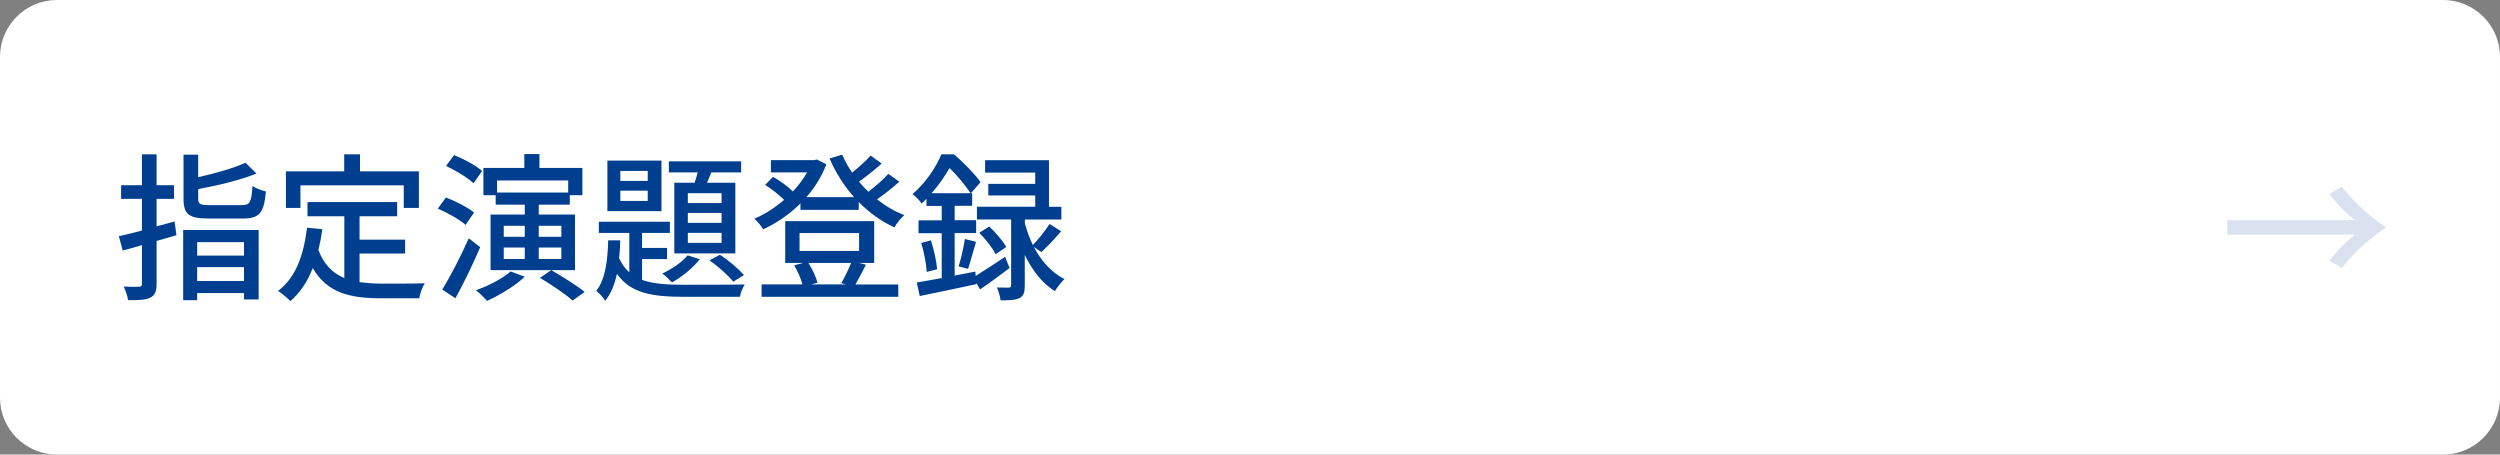 <?xml version="1.0" encoding="utf-8"?>
<!-- Generator: Adobe Illustrator 27.4.1, SVG Export Plug-In . SVG Version: 6.00 Build 0)  -->
<svg version="1.1" id="レイヤー_1" xmlns="http://www.w3.org/2000/svg" xmlns:xlink="http://www.w3.org/1999/xlink" x="0px"
	 y="0px" viewBox="0 0 220 40" style="enable-background:new 0 0 220 40;" xml:space="preserve">
<rect x="0" y="0" width="220" height="40" fill="#808080" stroke="none"/>
<style type="text/css">
	.st0{fill:#FFFFFF;}
	.st1{fill:#003F8F;}
	.st2{opacity:0.15;}
	.st3{fill:#003F8E;}
	.st4{fill:none;}
</style>
<g>
	<g>
		<path class="st0" d="M220,35c0,2.75-2.25,5-5,5H5c-2.75,0-5-2.25-5-5V5c0-2.75,2.25-5,5-5h210c2.75,0,5,2.25,5,5V35z"/>
	</g>
	<g>
		<g>
			<path class="st1" d="M15.53,20.7l-1.75,0.5v3.77c0,0.67-0.14,1.02-0.55,1.22c-0.42,0.2-1.02,0.24-1.96,0.22
				c-0.04-0.32-0.22-0.85-0.38-1.19c0.59,0.03,1.16,0.03,1.33,0.01c0.2,0,0.27-0.06,0.27-0.27v-3.39c-0.6,0.18-1.18,0.34-1.69,0.48
				l-0.34-1.26c0.56-0.14,1.26-0.29,2.03-0.5V17.5h-1.83v-1.2h1.83v-2.72h1.29v2.72h1.53v1.2h-1.53v2.42
				c0.52-0.14,1.05-0.28,1.58-0.43L15.53,20.7z M16.12,20.24h6.64v6.11h-1.29v-0.56h-4.12v0.63h-1.23V20.24z M21.28,18.05
				c0.73,0,0.84-0.25,0.94-1.68c0.29,0.21,0.84,0.39,1.18,0.48c-0.17,1.89-0.56,2.38-2.03,2.38h-3.01c-1.75,0-2.21-0.38-2.21-1.75
				v-3.87h1.29v1.98c1.54-0.34,3.17-0.81,4.16-1.27l0.97,0.95c-1.4,0.57-3.38,1.05-5.13,1.37v0.84c0,0.49,0.17,0.57,1.02,0.57H21.28
				z M17.35,21.31v1.18h4.12v-1.18H17.35z M21.47,24.73v-1.22h-4.12v1.22H21.47z"/>
			<path class="st1" d="M31.66,24.83c0.62,0.08,1.28,0.13,1.97,0.13c0.6,0,2.96,0,3.75-0.03c-0.21,0.31-0.43,0.94-0.49,1.32h-3.33
				c-2.75,0-4.76-0.46-6.04-2.66c-0.46,1.19-1.11,2.17-1.97,2.91c-0.21-0.24-0.76-0.69-1.08-0.9c1.54-1.15,2.25-3.11,2.55-5.56
				l1.34,0.13c-0.08,0.64-0.2,1.26-0.34,1.83c0.49,1.3,1.27,2.04,2.28,2.47v-5.44h-3.24v-1.25h7.89v1.25h-3.31v2.06h4.01v1.22h-4.01
				V24.83z M26.44,18.3h-1.28v-3.22h5.13v-1.5h1.39v1.5h5.18v3.22h-1.33v-1.99h-9.09V18.3z"/>
			<path class="st1" d="M40.97,19.79c-0.5-0.45-1.57-1.06-2.44-1.43l0.71-0.98c0.86,0.32,1.93,0.88,2.48,1.32L40.97,19.79z
				 M42.26,21.75c-0.63,1.48-1.46,3.18-2.18,4.5l-1.16-0.77c0.67-1.09,1.62-2.89,2.33-4.51L42.26,21.75z M41.67,16.13
				c-0.5-0.49-1.57-1.13-2.42-1.53l0.71-0.95c0.85,0.34,1.95,0.92,2.46,1.4L41.67,16.13z M46.18,24.35
				c-0.85,0.81-2.21,1.62-3.32,2.13c-0.22-0.25-0.7-0.73-0.98-0.94c1.11-0.39,2.34-1.02,3.05-1.65L46.18,24.35z M50.61,23.77h-7.44
				v-4.89h3.01v-0.87h-2.56v-0.83h-1.08v-2.4h3.6v-1.22h1.33v1.22h3.78v2.4h-1.11v0.83h-2.73v0.87h3.19V23.77z M43.74,15.88v1.06H50
				v-1.06H43.74z M44.33,20.84h1.85v-0.97h-1.85V20.84z M44.33,22.79h1.85v-1.01h-1.85V22.79z M49.4,19.87h-1.99v0.97h1.99V19.87z
				 M49.4,21.78h-1.99v1.01h1.99V21.78z M48.51,23.77c0.95,0.55,2.25,1.36,2.94,1.92l-1.06,0.76c-0.6-0.55-1.89-1.41-2.87-2
				L48.51,23.77z"/>
			<path class="st1" d="M56.5,24.63c0.98,0.36,2.23,0.43,3.73,0.43c0.77,0,4.36,0,5.31-0.03c-0.17,0.27-0.38,0.76-0.43,1.09h-4.88
				c-2.84,0-4.75-0.31-5.94-2.03c-0.2,0.94-0.52,1.77-1.04,2.38c-0.15-0.27-0.52-0.69-0.78-0.88c0.81-0.98,1.01-2.75,1.05-4.44h1.06
				c-0.01,0.53-0.04,1.05-0.1,1.57c0.24,0.52,0.53,0.92,0.9,1.25V20.5H52.7v-0.99h6.25v0.99H56.5v1.32h2.2v0.98h-2.2V24.63z
				 M58.21,18.58h-4.76v-4.45h4.76V18.58z M57,15.04h-2.41v0.88H57V15.04z M57,16.78h-2.41v0.9H57V16.78z M61.58,22.81
				c-0.6,0.77-1.58,1.57-2.45,2.04c-0.2-0.21-0.6-0.62-0.85-0.78c0.85-0.39,1.72-0.98,2.23-1.6L61.58,22.81z M61.13,16.08
				c0.1-0.29,0.18-0.6,0.27-0.91h-2.54V14.2h6.36v0.97H62.6c-0.13,0.31-0.25,0.63-0.38,0.91h2.49v6.22h-5.37v-6.22H61.13z M63.5,17
				h-2.97v0.87h2.97V17z M63.5,18.74h-2.97v0.87h2.97V18.74z M63.5,20.49h-2.97v0.88h2.97V20.49z M63.35,22.42
				c0.77,0.49,1.65,1.25,2.12,1.78l-0.94,0.59c-0.45-0.56-1.35-1.36-2.09-1.88L63.35,22.42z"/>
			<path class="st1" d="M79.14,15.99c-0.59,0.53-1.32,1.11-1.96,1.55c0.74,0.59,1.54,1.06,2.4,1.39c-0.29,0.25-0.69,0.74-0.87,1.08
				c-1.16-0.53-2.21-1.29-3.14-2.23v0.69h-5.13V17.9c-0.98,0.98-2.13,1.75-3.28,2.28c-0.15-0.27-0.52-0.71-0.77-0.94
				c0.88-0.36,1.79-0.95,2.61-1.65c-0.42-0.43-1.09-0.95-1.67-1.32l0.7-0.71c0.62,0.35,1.33,0.87,1.74,1.29
				c0.49-0.52,0.92-1.09,1.26-1.68h-3.19v-1.08h3.82l0.22-0.06l0.84,0.43c-0.41,1.08-1.02,2.05-1.76,2.89h4.2
				c-0.88-0.99-1.61-2.14-2.16-3.4l1.11-0.34c0.24,0.55,0.53,1.08,0.88,1.58c0.59-0.48,1.23-1.05,1.62-1.5l0.98,0.7
				c-0.62,0.55-1.36,1.15-2,1.6c0.25,0.31,0.53,0.6,0.83,0.88c0.63-0.48,1.32-1.08,1.75-1.57L79.14,15.99z M76.2,23.29
				c-0.31,0.63-0.64,1.26-0.92,1.74h3.77v1.09H67.02v-1.09h3.6c-0.14-0.5-0.43-1.18-0.73-1.68l0.77-0.21H69.1v-3.68h7.83v3.68h-1.34
				L76.2,23.29z M70.36,22.08h5.24v-1.57h-5.24V22.08z M71.14,23.14c0.35,0.55,0.67,1.23,0.8,1.74l-0.56,0.15h3.08l-0.43-0.11
				c0.29-0.48,0.64-1.22,0.87-1.78H71.14z"/>
			<path class="st1" d="M88.84,23.58c-0.85,0.66-1.78,1.33-2.59,1.89l-0.34-0.59L85.93,25c-1.75,0.38-3.59,0.77-4.99,1.05
				l-0.27-1.19c0.62-0.1,1.37-0.24,2.2-0.39v-3.95h-2.04v-1.13h2.04v-1.27h-1.34v-0.62c-0.14,0.13-0.28,0.27-0.43,0.41
				c-0.17-0.27-0.56-0.66-0.8-0.83c1.22-1.04,2.09-2.41,2.54-3.5h1.11c0.83,0.71,1.85,1.75,2.34,2.45L85.44,17h0.11v1.11h-1.54v1.27
				h1.89v1.13h-1.89v3.74l1.82-0.35l0.03,0.38c0.7-0.43,1.64-1.05,2.59-1.68L88.84,23.58z M81.92,21.15
				c0.27,0.83,0.49,1.85,0.55,2.54l-0.92,0.24c-0.03-0.69-0.24-1.75-0.48-2.55L81.92,21.15z M85.41,17
				c-0.39-0.6-1.15-1.54-1.85-2.21c-0.39,0.67-0.91,1.46-1.58,2.21H85.41z M84.36,23.44c0.21-0.66,0.45-1.71,0.55-2.41l0.98,0.25
				c-0.24,0.81-0.49,1.75-0.7,2.38L84.36,23.44z M90.98,21.73c0.59,1.13,1.46,2.2,2.69,2.83c-0.25,0.24-0.66,0.74-0.84,1.06
				c-1.22-0.76-2.07-1.99-2.65-3.19v2.69c0,0.59-0.08,0.91-0.46,1.11c-0.36,0.18-0.91,0.2-1.67,0.2c-0.03-0.32-0.18-0.81-0.32-1.13
				c0.46,0.01,0.91,0.01,1.05,0.01c0.15-0.01,0.2-0.06,0.2-0.21v-5.79h-3.01v-1.12h5.13V17.2h-4.13v-1.02h4.13v-0.99h-4.41v-1.09
				h5.62v4.1h1.09v1.12h-3.21v0.35c0.17,0.6,0.39,1.26,0.7,1.89c0.5-0.5,1.12-1.29,1.47-1.85l1.02,0.64
				c-0.56,0.66-1.22,1.36-1.74,1.83L90.98,21.73z M87.05,19.93c0.57,0.53,1.22,1.29,1.5,1.81l-0.94,0.63
				c-0.25-0.53-0.87-1.32-1.43-1.88L87.05,19.93z"/>
		</g>
	</g>
	<g class="st2">
		<g>
			<path class="st3" d="M196,20.64v-1.27h11.25c-0.73-0.53-1.63-1.44-2.26-2.31l1.1-0.62c1.03,1.34,2.54,2.69,3.9,3.57
				c-1.36,0.88-2.88,2.23-3.9,3.57l-1.1-0.62c0.62-0.86,1.53-1.78,2.26-2.31H196z"/>
		</g>
		<rect x="196" y="13" class="st4" width="14" height="14"/>
	</g>
</g>
<g>
</g>
<g>
</g>
<g>
</g>
<g>
</g>
<g>
</g>
<g>
</g>
<g>
</g>
<g>
</g>
<g>
</g>
<g>
</g>
<g>
</g>
<g>
</g>
<g>
</g>
<g>
</g>
<g>
</g>
</svg>
